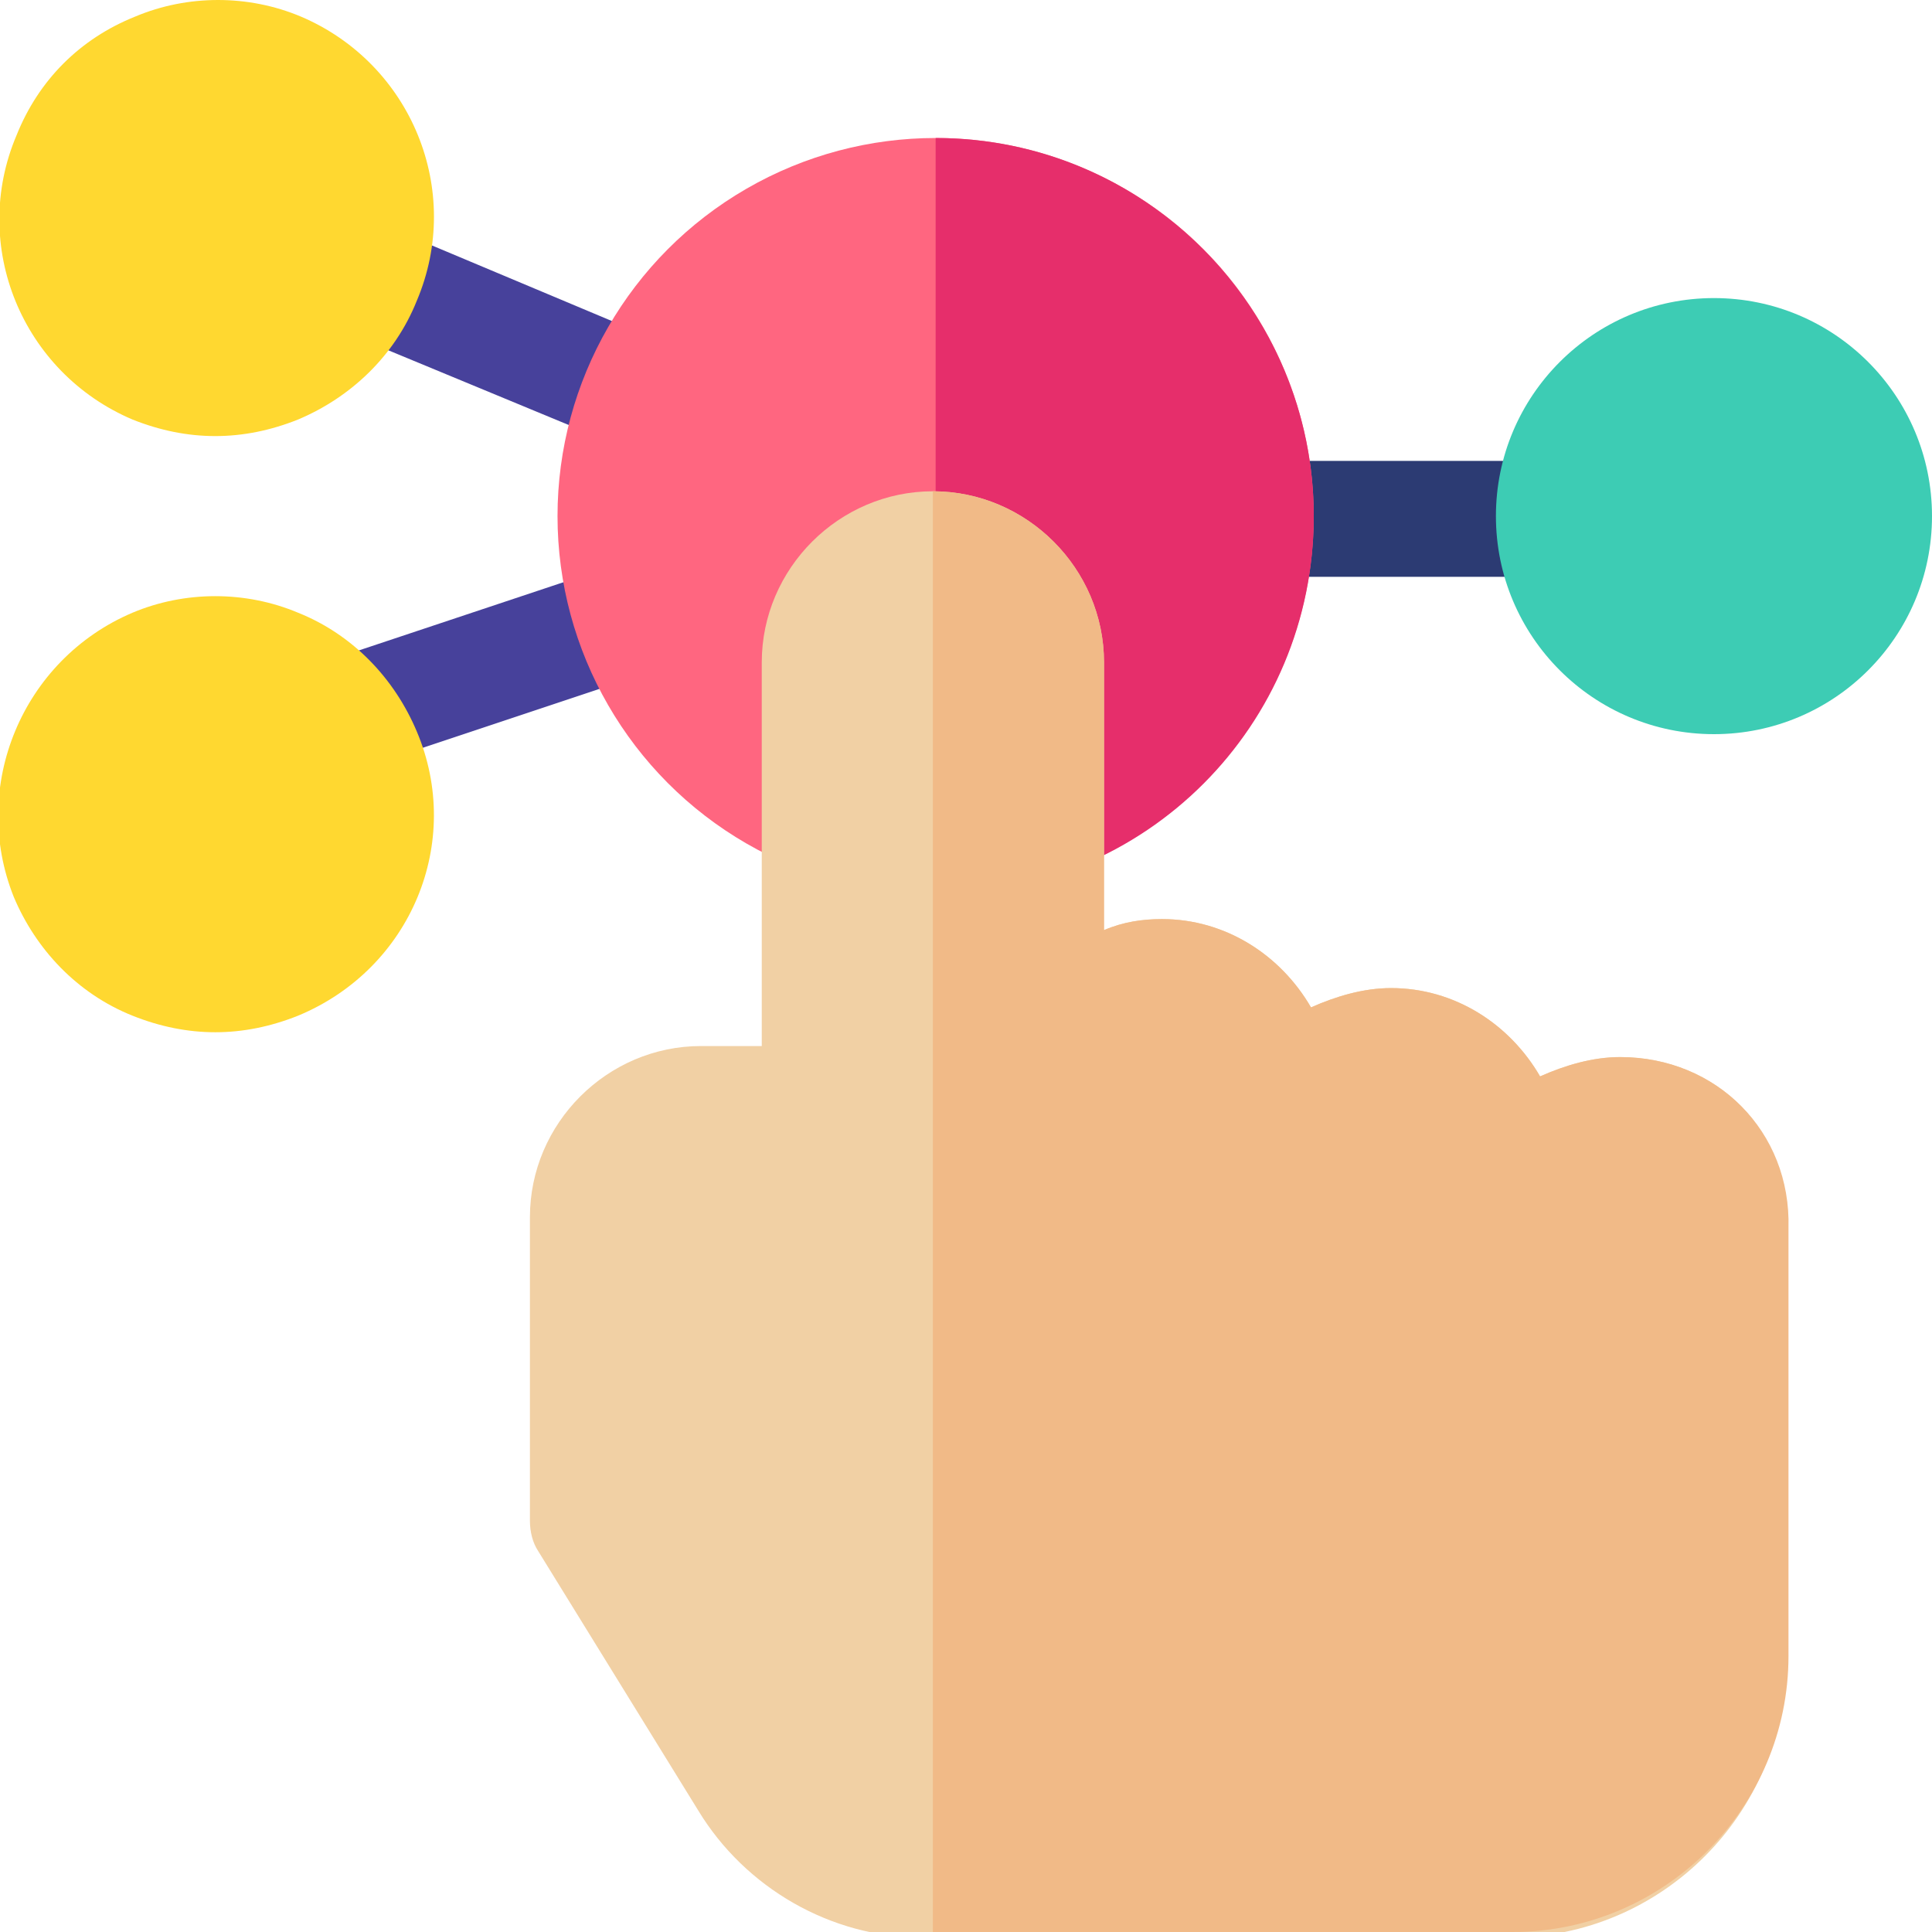 <?xml version="1.0" encoding="utf-8"?>
<!-- Generator: Adobe Illustrator 26.5.0, SVG Export Plug-In . SVG Version: 6.00 Build 0)  -->
<svg version="1.1" id="Capa_1" xmlns="http://www.w3.org/2000/svg" xmlns:xlink="http://www.w3.org/1999/xlink" x="0px" y="0px"
	 width="70px" height="70px" viewBox="0 0 70 70" style="enable-background:new 0 0 70 70;" xml:space="preserve">
<style type="text/css">
	.st0{fill:#2C3B73;}
	.st1{fill:#47419B;}
	.st2{fill:#FF6680;}
	.st3{fill:#FFD830;}
	.st4{fill:#3DCCB4;}
	.st5{fill:#E62E6B;}
	.st6{fill:#F1D0A4;}
	.st7{fill:#F1BA87;}
</style>
<g>
	<g>
		<g>
			<path class="st0" d="M56.3,16.7h-9.4c-1.1,0-2.1,0.9-2.1,2.1s0.9,2.1,2.1,2.1h9.4c1.1,0,2.1-0.9,2.1-2.1S57.5,16.7,56.3,16.7z"/>
			<path class="st1" d="M24.8,21.8c-0.4-1.1-1.5-1.7-2.6-1.3L12,23.9c-1.1,0.4-1.7,1.5-1.3,2.6c0.3,0.9,1.1,1.4,1.9,1.4
				c0.2,0,0.4,0,0.6-0.1l10.2-3.4C24.6,24,25.2,22.8,24.8,21.8z"/>
			<path class="st1" d="M24,12.4L14,8.2c-1-0.4-2.2,0.1-2.7,1.1c-0.4,1,0.1,2.2,1.1,2.7l9.9,4.1c0.3,0.1,0.5,0.2,0.8,0.2
				c0.8,0,1.6-0.5,1.9-1.3C25.5,14,25,12.8,24,12.4z"/>
			<ellipse class="st2" cx="33.9" cy="18.7" rx="13.7" ry="13.7"/>
			<path class="st3" d="M15.1,26.5C15.1,26.5,15.1,26.5,15.1,26.5c-0.8-1.9-2.3-3.5-4.3-4.3c-1.9-0.8-4.1-0.8-6,0
				c-4,1.7-5.9,6.3-4.3,10.3c0.8,1.9,2.3,3.5,4.3,4.3c1,0.4,2,0.6,3,0.6c1,0,2-0.2,3-0.6C14.9,35.1,16.8,30.5,15.1,26.5L15.1,26.5z"
				/>
			<path class="st3" d="M10.9,0.6c-1.9-0.8-4.1-0.8-6,0C2.9,1.4,1.4,2.9,0.6,4.9c-1.7,4,0.2,8.6,4.2,10.3c1,0.4,2,0.6,3,0.6
				c1,0,2-0.2,3-0.6c1.9-0.8,3.5-2.3,4.3-4.3C16.8,6.9,14.9,2.3,10.9,0.6z"/>
			<ellipse class="st4" cx="62.1" cy="18.7" rx="7.9" ry="7.9"/>
		</g>
		<path class="st5" d="M47.6,18.7C47.6,11.2,41.5,5,33.9,5v27.4C41.5,32.4,47.6,26.3,47.6,18.7z"/>
	</g>
	<g>
		<g>
			<path class="st6" d="M58.7,38.3c-1,0-2,0.3-2.9,0.7c-1.1-1.9-3.1-3.2-5.4-3.2c-1,0-2,0.3-2.9,0.7c-1.1-1.9-3.1-3.2-5.4-3.2
				c-0.7,0-1.4,0.1-2.1,0.4l0-9.7c0-3.4-2.8-6.2-6.2-6.2c-3.4,0-6.2,2.8-6.2,6.2l0,13.9h-2.2c-3.4,0-6.2,2.8-6.2,6.2l0,11
				c0,0.4,0.1,0.8,0.3,1.1l5.8,9.4c1.7,2.8,4.8,4.6,8.1,4.6h21.3c5.5,0,10-4.5,10-10V44.5C64.9,41,62.2,38.3,58.7,38.3L58.7,38.3z"
				/>
		</g>
		<path class="st7" d="M58.7,38.3c-1,0-2,0.3-2.9,0.7c-1.1-1.9-3.1-3.2-5.4-3.2c-1,0-2,0.3-2.9,0.7c-1.1-1.9-3.1-3.2-5.4-3.2
			c-0.7,0-1.4,0.1-2.1,0.4l0-9.7c0-3.4-2.8-6.2-6.2-6.2V70h21c5.5,0,10-4.5,10-10V44.5C64.9,41,62.2,38.3,58.7,38.3L58.7,38.3z"/>
	</g>
</g>
</svg>
